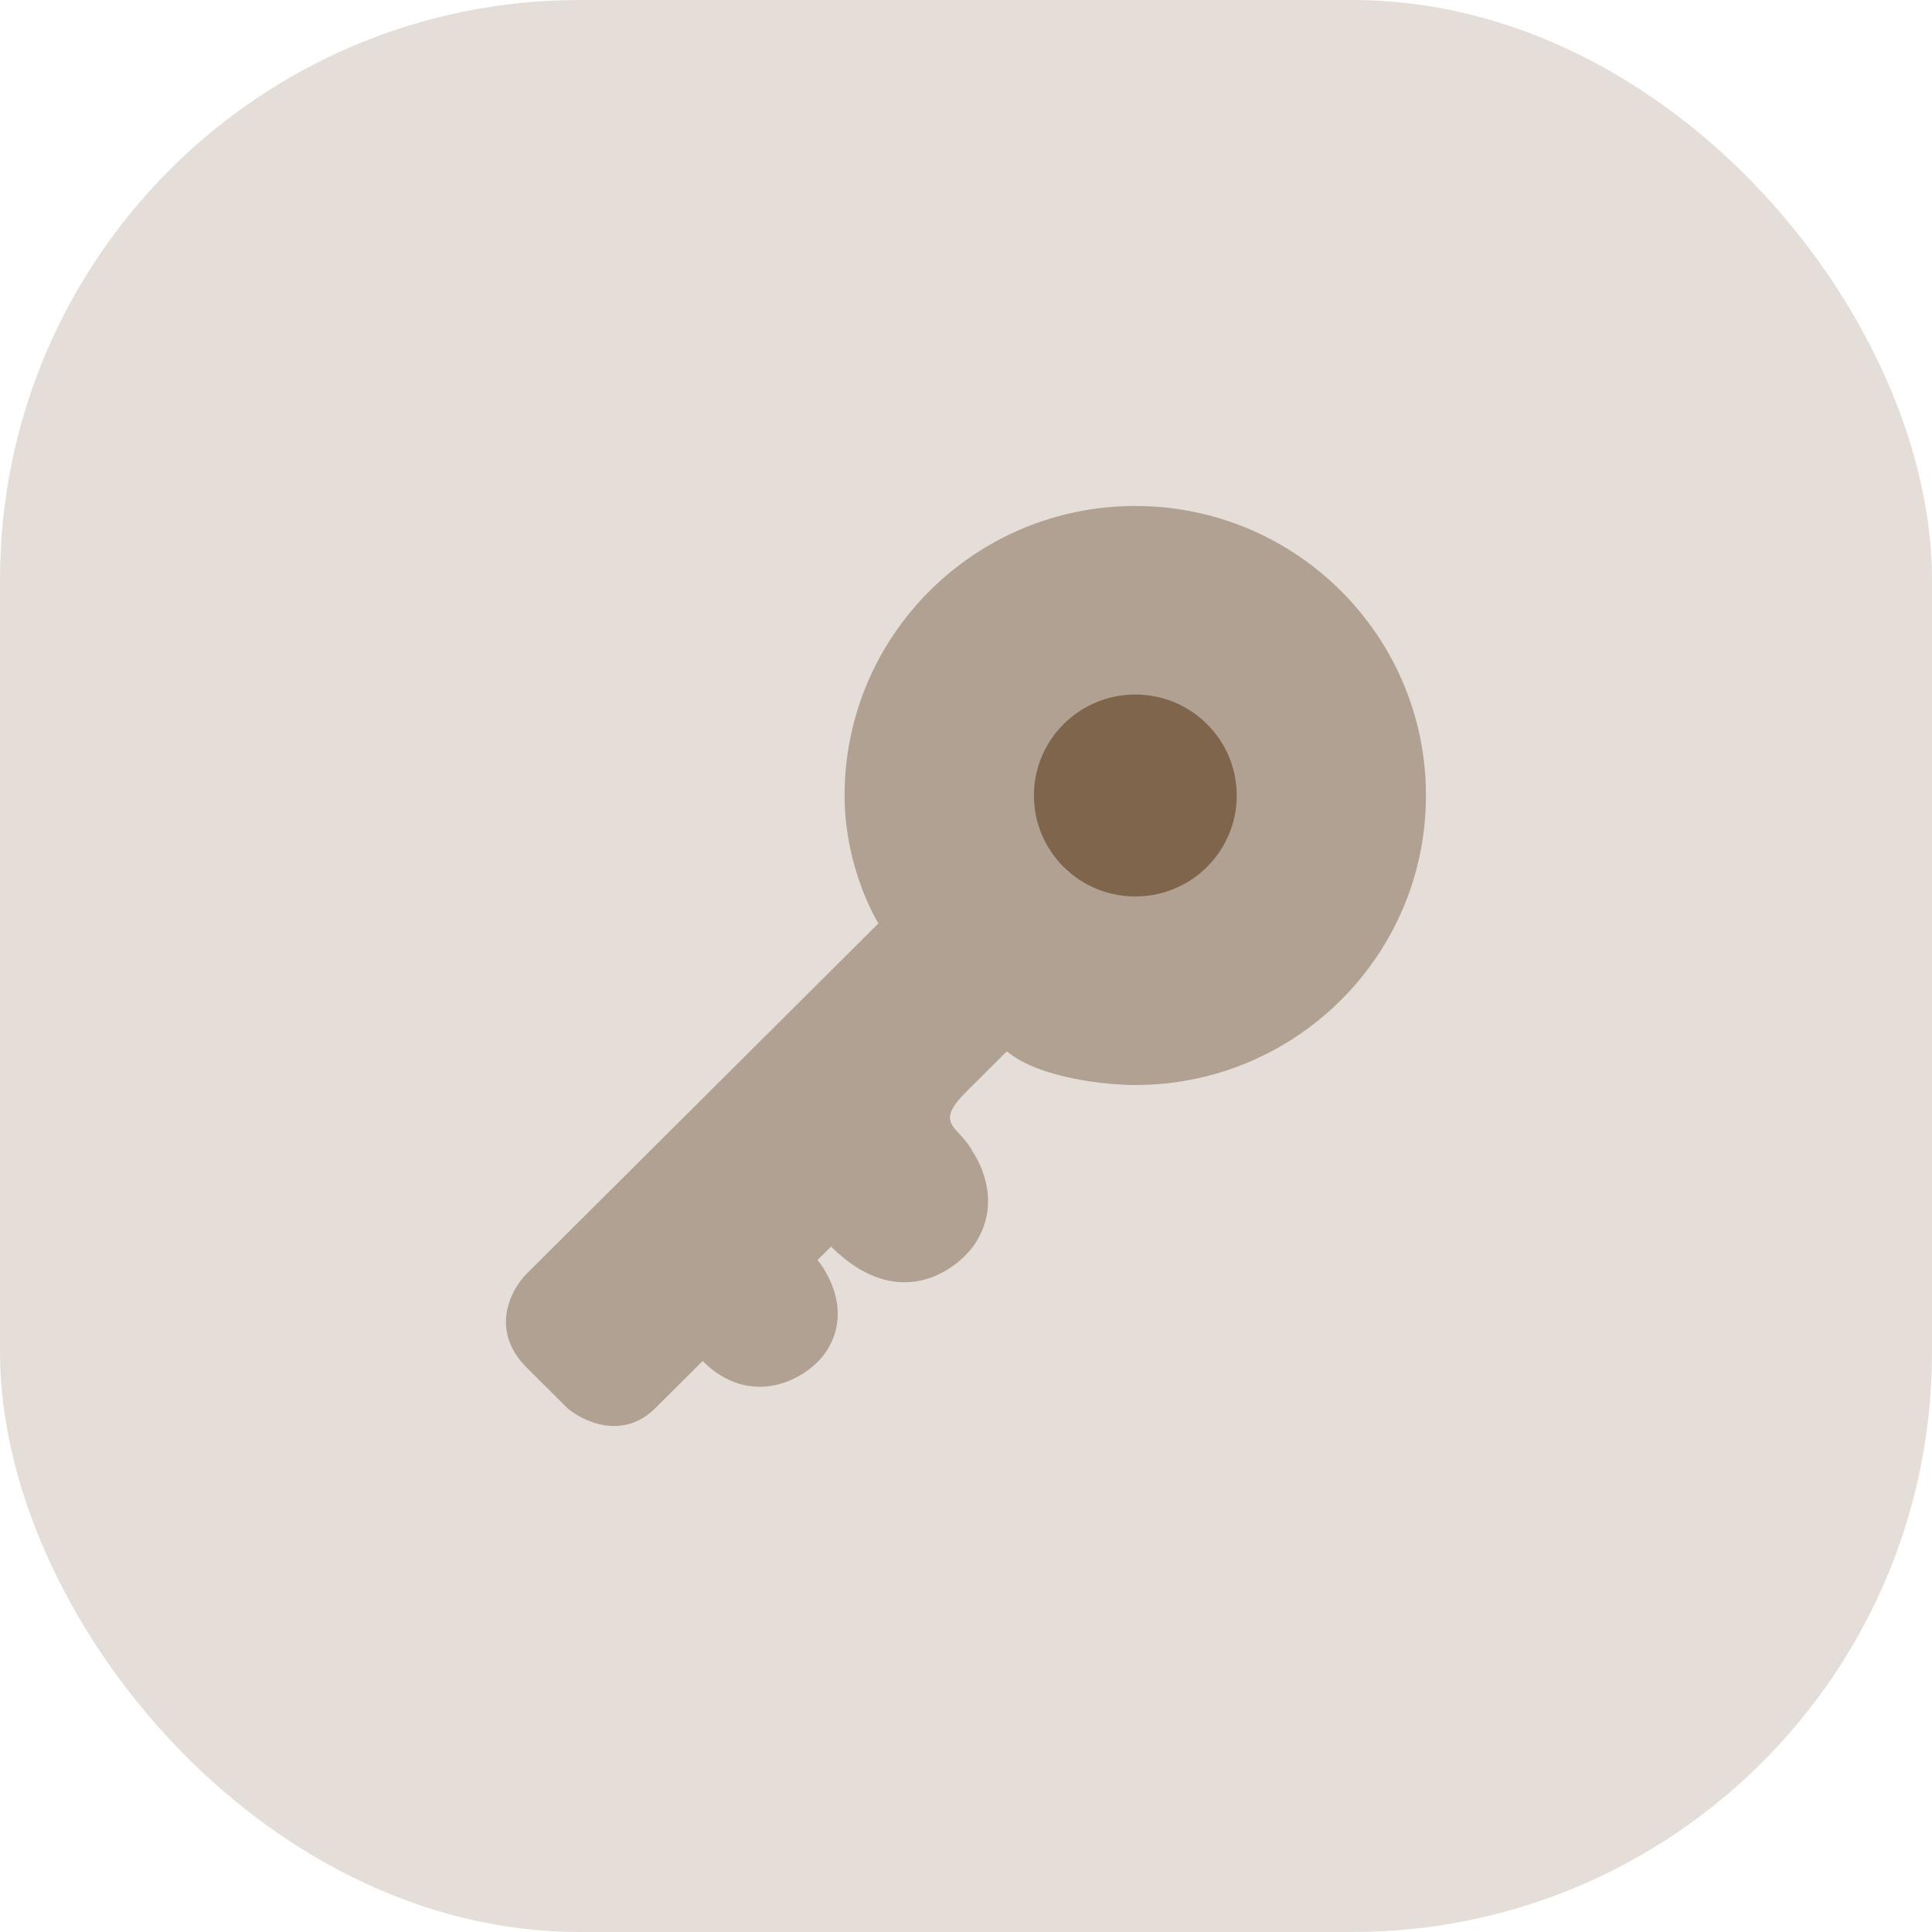 <?xml version="1.0" encoding="UTF-8"?> <svg xmlns="http://www.w3.org/2000/svg" width="70" height="70" viewBox="0 0 70 70" fill="none"><rect width="70" height="70" rx="21" fill="#E5DED8"></rect><path opacity="0.5" fill-rule="evenodd" clip-rule="evenodd" d="M51.665 28.822C51.665 34.615 46.95 39.312 41.133 39.312C40.072 39.312 37.655 39.068 36.48 38.092L35.01 39.556C34.146 40.416 34.379 40.669 34.764 41.087C34.924 41.261 35.111 41.464 35.255 41.751C35.255 41.751 36.48 43.458 35.255 45.166C34.52 46.142 32.463 47.508 30.111 45.166L29.621 45.654C29.621 45.654 31.091 47.361 29.866 49.069C29.131 50.044 27.172 51.02 25.458 49.313L23.743 51.02C22.567 52.191 21.131 51.508 20.559 51.02L19.089 49.557C17.718 48.191 18.518 46.711 19.089 46.142L31.826 33.457C31.826 33.457 30.601 31.506 30.601 28.822C30.601 23.029 35.317 18.333 41.133 18.333C46.95 18.333 51.665 23.029 51.665 28.822Z" fill="#7F654C"></path><path d="M44.809 28.823C44.809 30.843 43.164 32.481 41.135 32.481C39.106 32.481 37.461 30.843 37.461 28.823C37.461 26.802 39.106 25.164 41.135 25.164C43.164 25.164 44.809 26.802 44.809 28.823Z" fill="#7F654C"></path></svg> 